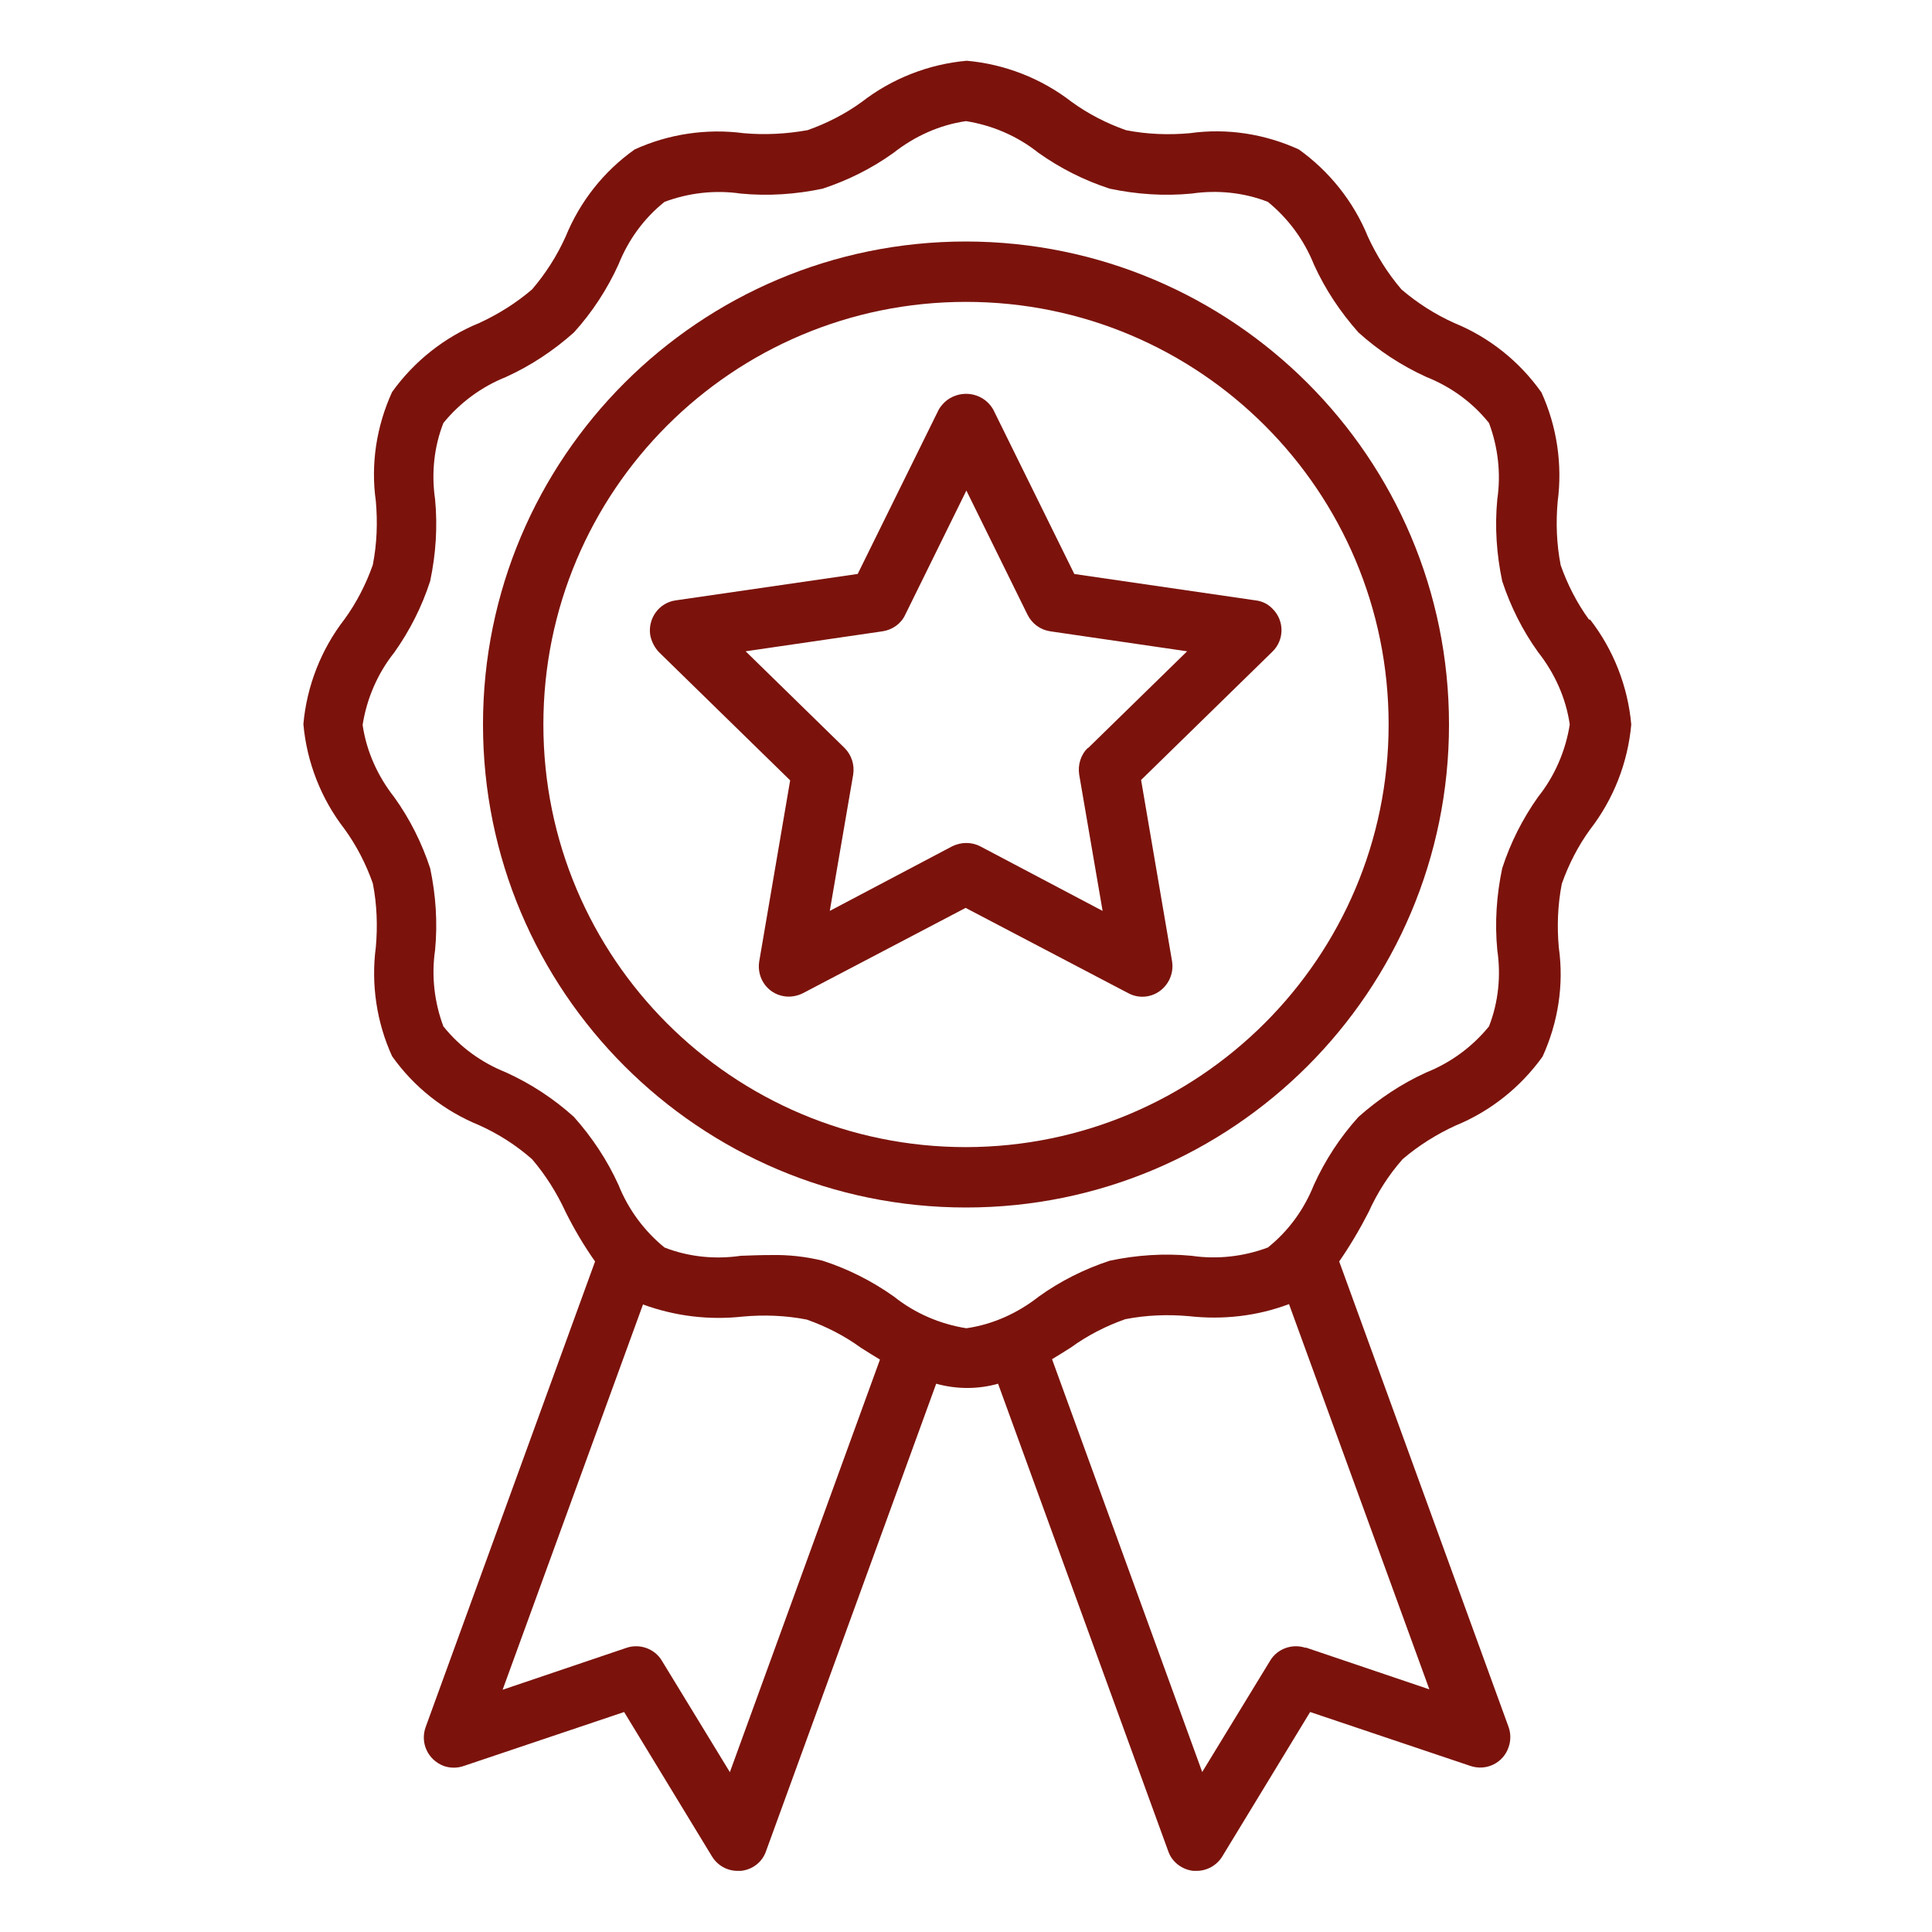 <?xml version="1.0" encoding="UTF-8"?>
<svg id="Layer_1" data-name="Layer 1" xmlns="http://www.w3.org/2000/svg" version="1.1" viewBox="0 0 512 512">
  <defs>
    <style>
      .cls-1 {
        fill: #7b130c;
        stroke-width: 0px;
      }
    </style>
  </defs>
  <path class="cls-1" d="M421.1,164.2c-3.2-4.4-5.7-9.3-7.5-14.4-1.1-5.6-1.3-11.3-.8-16.9,1.3-9.8-.2-19.9-4.3-28.9-5.8-8.2-13.8-14.6-23.1-18.4-5.1-2.3-9.8-5.3-14-8.9-3.6-4.2-6.6-9-8.9-14-3.8-9.3-10.2-17.3-18.3-23.1-9-4.1-19-5.7-28.9-4.3-5.6.5-11.3.3-16.9-.8-5.1-1.8-10-4.3-14.4-7.5-8-6.2-17.7-10-27.8-10.9-10.1.9-19.8,4.7-27.8,10.9-4.4,3.2-9.3,5.7-14.4,7.5-5.6,1-11.3,1.3-16.9.8-9.8-1.3-19.9.2-28.9,4.3-8.2,5.8-14.5,13.8-18.3,23.1-2.3,5.1-5.3,9.8-8.9,14-4.2,3.6-9,6.6-14,8.9-9.3,3.8-17.3,10.2-23.1,18.3-4.1,9-5.7,19-4.3,28.9.5,5.6.3,11.3-.8,16.9-1.8,5.1-4.3,10-7.5,14.4-6.2,8-10,17.7-10.9,27.8.9,10.1,4.7,19.8,10.9,27.8,3.2,4.4,5.7,9.3,7.5,14.4,1.1,5.6,1.3,11.3.8,16.9-1.3,9.8.2,19.9,4.3,28.9,5.8,8.2,13.8,14.5,23.1,18.3,5.1,2.3,9.8,5.3,14,9,3.6,4.2,6.6,9,8.9,14,2.3,4.6,4.9,9,7.8,13.1l-44.9,123.4c-1.5,4.2.6,8.7,4.8,10.3,1.7.6,3.6.6,5.3,0l42.5-14.3,23.3,38.3c1.5,2.4,4,3.8,6.8,3.8.3,0,.5,0,.8,0,3.1-.3,5.7-2.3,6.7-5.2l45.1-123.9c5.4,1.5,11.1,1.5,16.4,0l45.1,123.9c1,2.9,3.7,4.9,6.7,5.2.3,0,.5,0,.8,0,2.8,0,5.4-1.5,6.8-3.8l23.3-38.3,42.5,14.3c4.2,1.4,8.7-.8,10.1-5,.6-1.7.6-3.6,0-5.3l-44.9-123.4c2.9-4.2,5.5-8.6,7.8-13.1,2.3-5.1,5.3-9.8,9-14,4.2-3.6,9-6.6,14-8.9,9.3-3.8,17.3-10.2,23.1-18.3,4.1-9,5.7-19,4.3-28.9-.5-5.6-.3-11.3.8-16.9,1.8-5.1,4.3-10,7.5-14.4,6.2-8,10-17.7,10.9-27.8-.9-10.1-4.7-19.8-10.9-27.8ZM193.4,469.6l-18-29.5c-1.9-3.2-5.9-4.6-9.4-3.4l-32.8,11.1,37.2-102.1c8.5,3.1,17.5,4.2,26.5,3.2,5.6-.5,11.3-.3,16.9.8,5.1,1.8,10,4.3,14.4,7.5,1.6,1,3.3,2.1,5,3.1l-39.8,109.4ZM346,436.7c-3.5-1.2-7.5.2-9.4,3.4l-18,29.5-39.8-109.4c1.7-1,3.4-2.1,5-3.1,4.4-3.2,9.3-5.7,14.4-7.5,5.6-1.1,11.3-1.3,16.9-.8,9,1,18,0,26.5-3.2l37.2,102.1-32.8-11.1ZM407.6,211.2c-4.1,5.8-7.3,12.1-9.5,18.9-1.5,7.1-2,14.4-1.3,21.7,1,6.8.3,13.8-2.2,20.2-4.4,5.4-10.1,9.6-16.6,12.2-6.6,3-12.6,7-18,11.8-4.8,5.3-8.8,11.4-11.8,18-2.6,6.5-6.7,12.2-12.2,16.6-6.4,2.4-13.4,3.2-20.2,2.2-7.3-.7-14.6-.2-21.7,1.3-6.7,2.2-13.1,5.4-18.8,9.5-5.6,4.4-12.2,7.4-19.2,8.4-7-1.1-13.7-4-19.2-8.4-5.8-4.1-12.1-7.3-18.9-9.5-4.5-1.1-9.1-1.6-13.7-1.5-2.7,0-5.3.1-8,.2-6.8,1-13.8.3-20.2-2.2-5.4-4.4-9.6-10.1-12.2-16.6-3-6.6-7-12.6-11.8-18-5.3-4.8-11.4-8.8-18-11.8-6.5-2.6-12.2-6.7-16.6-12.2-2.4-6.4-3.2-13.4-2.2-20.2.7-7.3.2-14.6-1.3-21.7-2.2-6.7-5.4-13.1-9.5-18.8-4.4-5.6-7.4-12.2-8.4-19.2,1.1-7,4-13.7,8.4-19.2,4.1-5.8,7.3-12.1,9.5-18.9,1.5-7.1,2-14.4,1.3-21.7-1-6.8-.3-13.8,2.2-20.2,4.4-5.4,10.1-9.6,16.6-12.2,6.6-3,12.6-7,18-11.8,4.8-5.3,8.8-11.4,11.8-18,2.6-6.5,6.7-12.2,12.2-16.6,6.4-2.4,13.4-3.2,20.2-2.2,7.3.7,14.6.2,21.7-1.3,6.7-2.2,13.1-5.4,18.8-9.5,5.6-4.4,12.2-7.4,19.2-8.4,7,1.1,13.7,4,19.2,8.4,5.8,4.1,12.1,7.3,18.9,9.5,7.1,1.5,14.4,2,21.7,1.3,6.8-1,13.8-.3,20.2,2.2,5.4,4.4,9.6,10.1,12.2,16.6,3,6.6,7,12.6,11.8,18,5.3,4.8,11.4,8.8,18,11.8,6.5,2.6,12.2,6.7,16.6,12.2,2.4,6.4,3.2,13.4,2.2,20.2-.7,7.3-.2,14.6,1.3,21.7,2.2,6.7,5.4,13.1,9.5,18.8,4.4,5.6,7.4,12.2,8.4,19.2-1.1,7-4,13.7-8.4,19.2h0Z"/>
  <path class="cls-1" d="M256,64c-70.7,0-128,57.3-128,128s57.3,128,128,128,128-57.3,128-128c0-70.7-57.3-127.9-128-128ZM256,304c-61.9,0-112-50.1-112-112s50.1-112,112-112,112,50.1,112,112c0,61.8-50.2,111.9-112,112Z"/>
  <path class="cls-1" d="M284.7,152.1l-21.5-43.6c-2.3-4-7.4-5.3-11.4-3-1.2.7-2.2,1.7-3,3l-21.5,43.6-48.2,7c-4.4.6-7.4,4.7-6.8,9.1.3,1.7,1.1,3.3,2.3,4.6l34.8,34-8.2,48c-.7,4.4,2.2,8.5,6.5,9.2,1.7.3,3.5,0,5.1-.8l43.1-22.6,43.1,22.6c3.9,2.1,8.7.6,10.8-3.4.8-1.6,1.1-3.3.8-5.1l-8.2-48,34.8-34c3.2-3.1,3.2-8.2.1-11.3-1.2-1.3-2.8-2.1-4.6-2.3l-48.1-7ZM288.3,198.2c-1.9,1.8-2.7,4.5-2.3,7.1l6.2,36.1-32.4-17.1c-2.3-1.2-5.1-1.2-7.5,0l-32.4,17.1,6.2-36.1c.4-2.6-.4-5.2-2.3-7.1l-26.2-25.6,36.3-5.3c2.6-.4,4.9-2,6-4.4l16.2-32.9,16.2,32.9c1.2,2.4,3.4,4,6,4.4l36.3,5.3-26.2,25.6Z"/>
</svg>